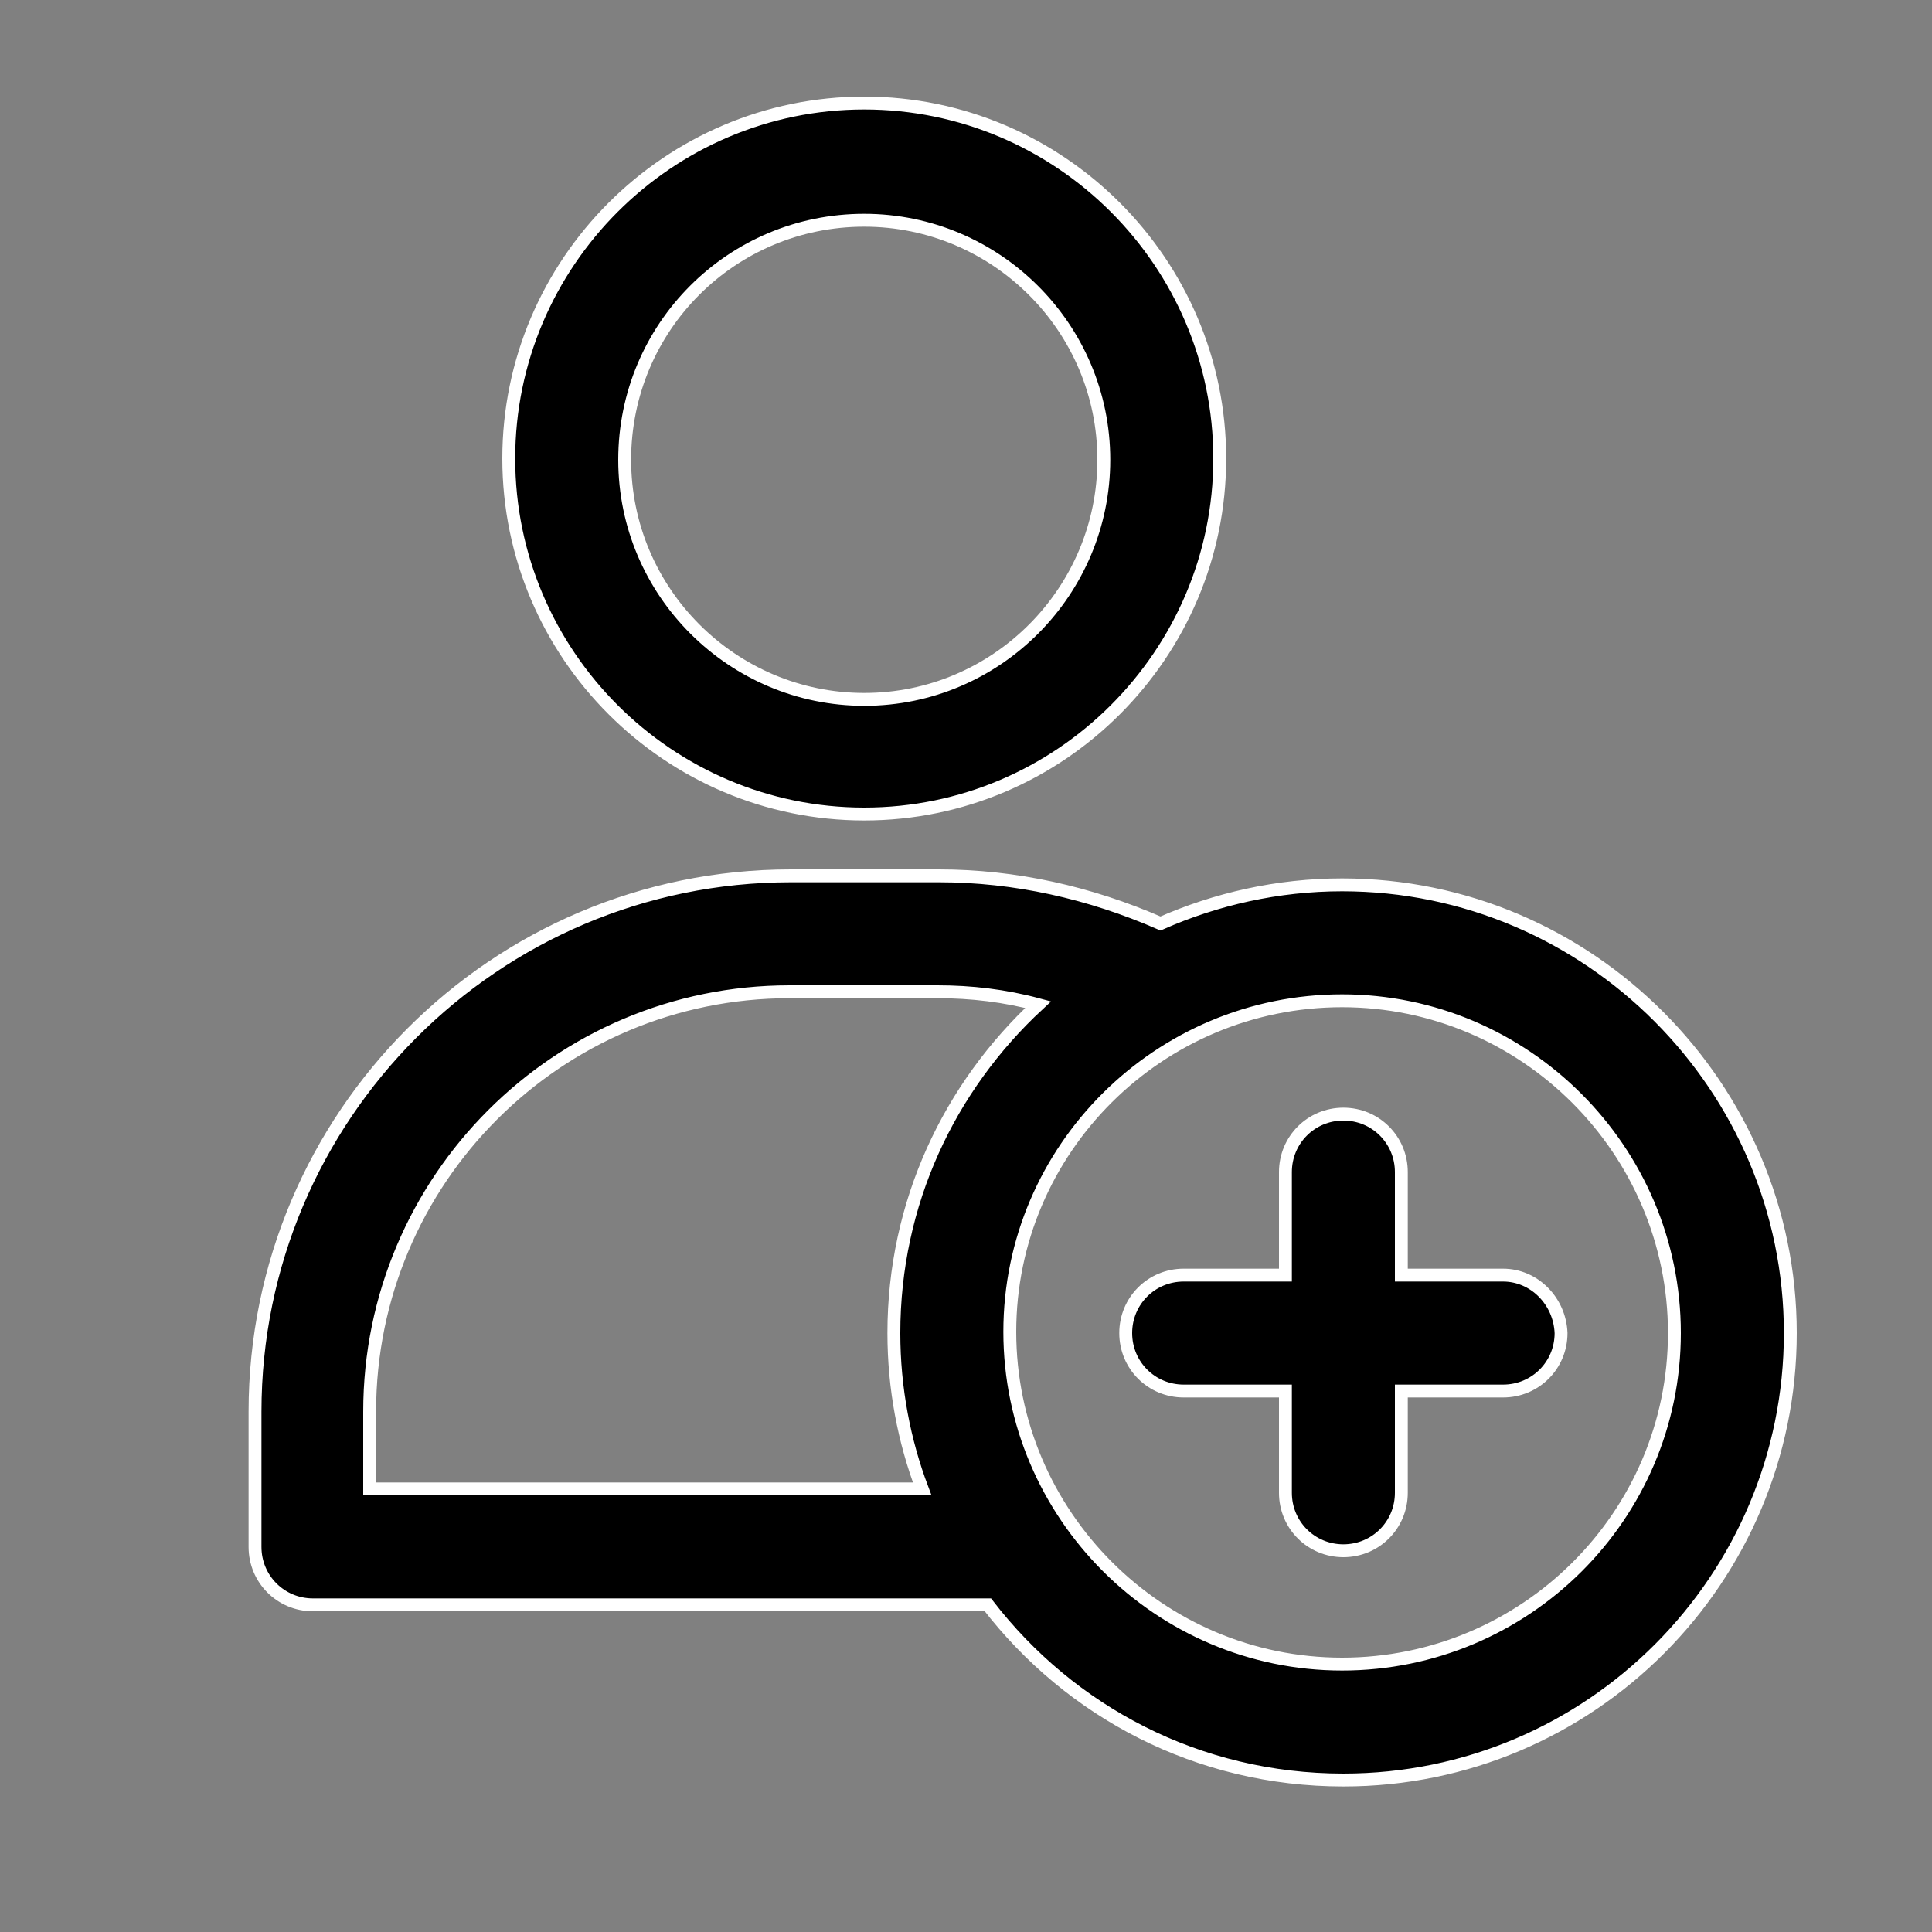 <?xml version="1.0" encoding="utf-8"?>
<!-- Generator: Adobe Illustrator 24.0.3, SVG Export Plug-In . SVG Version: 6.00 Build 0)  -->
<svg version="1.1" id="Livello_1" xmlns="http://www.w3.org/2000/svg" xmlns:xlink="http://www.w3.org/1999/xlink" x="0px" y="0px"
	 viewBox="0 0 150 150" style="enable-background:new 0 0 150 150;" xml:space="preserve">
<rect x="0" y="0" width="150" height="150" fill="#808080" stroke="none"/>
<style type="text/css">
	.st0{display:none;}
	.st1{display:inline;}
	.st2{fill:#020202;}
	.st3{fill:#010101;}
	.st4{stroke:#FFFFFF;stroke-miterlimit:10;}
</style>
<g class="st0">
	<g class="st1">
		<g>
			<circle class="st2" cx="96.7" cy="95.8" r="4.7"/>
			<path class="st2" d="M73.6,125H37c-5.1,0-9.2-4.2-9.2-9.2V77.8c0-5.1,4.2-9.2,9.2-9.2h66.6c5.1,0,9.2,4.2,9.2,9.2v9.2
				c0,2.5,2.1,4.7,4.7,4.7s4.7-2.1,4.7-4.7v-9.3c0-10.2-8.3-18.5-18.5-18.5h-5.5V42.9c0-15-12.5-27.2-27.8-27.2S42.6,27.9,42.6,42.9
				v16.3h-5.5c-10.2,0-18.5,8.3-18.5,18.5v37.9c-0.1,10.3,8.2,18.6,18.4,18.6h36.6c2.5,0,4.7-2.1,4.7-4.7
				C78.2,126.9,76.2,125,73.6,125z M51.9,42.9c0-9.9,8.3-17.9,18.5-17.9s18.5,8.1,18.5,17.9v16.3H51.9V42.9L51.9,42.9z"/>
			<path class="st2" d="M135.1,91.1c-2.1-1.5-5-1-6.5,1.1L105.8,124c-0.6,0.7-1.4,0.9-1.8,0.9c-0.4,0-1.3,0-2-0.7l-14.8-14.4
				c-1.8-1.8-4.7-1.7-6.6,0.1s-1.7,4.7,0.1,6.6l14.8,14.4c0,0,0,0,0.1,0.1c2.2,2.1,5.1,3.3,8.2,3.3c0.2,0,0.6,0,0.8,0
				c3.3-0.2,6.4-1.8,8.4-4.4c0.1-0.1,0.1-0.2,0.2-0.2l22.9-32C137.6,95.5,137.1,92.6,135.1,91.1z"/>
			<circle class="st2" cx="79.2" cy="95.8" r="4.7"/>
			<circle class="st2" cx="44.4" cy="95.8" r="4.7"/>
			<circle class="st2" cx="61.8" cy="95.8" r="4.7"/>
		</g>
	</g>
</g>
<g class="st0">
	<g class="st1">
		<g>
			<circle class="st3" cx="20761.6" cy="22806.4" r="5052.3"/>
			<path class="st3" d="M-4499.9,54635.9h-39913.2c-5571.7,0-10104.6-4532.9-10104.6-10104.6V3102.5
				c0-5571.7,4532.9-10104.6,10104.6-10104.6h72753.2c5571.7,0,10104.6,4532.9,10104.6,10104.6v10104.6
				c0,2790.4,2261.9,5052.3,5052.3,5052.3c2790.4,0,5052.3-2261.9,5052.3-5052.3V3102.5c0-11143.3-9065.8-20209.2-20209.2-20209.2
				h-6072.2v-17818c0-16362.2-13598.8-29673.7-30313.8-29673.7s-30313.8,13311.6-30313.8,29673.7v17817.9h-6053.4
				c-11143.3,0-20209.2,9065.8-20209.2,20209.2v41428.9c0,11143.3,9065.8,20209.2,20209.2,20209.2H-4500
				c2790.4,0,5052.3-2261.9,5052.3-5052.3C552.3,56897.8-1709.5,54635.9-4499.9,54635.9z M-28255.1-34924.7
				c0-10790.4,9065.8-19569.1,20209.2-19569.1s20209.3,8778.6,20209.3,19569.1v17817.9h-40418.4L-28255.1-34924.7L-28255.1-34924.7z
				"/>
			<path class="st3" d="M62605.5,17687.9c-2269-1624.6-5425.4-1101.9-7049,1167.1L30653.4,53640.2
				c-680.1,788.7-1532.4,958.9-1989.1,989.2c-468.3,31.1-1370.2-28.3-2164.2-773.3L10406.6,38150.8
				c-1997.2-1949.2-5195.8-1909.5-7144.5,87.2c-1948.9,1996.9-1910.1,5195.5,87.2,7144.5l16121.9,15733.1
				c15.2,14.7,30.1,29.3,45.5,43.7c2416.7,2301.1,5642.9,3581.1,8962.3,3581.1c285.2,0,571.2-9.3,857.1-28.6
				c3615.9-241,6992.1-1999.4,9262.4-4824.2c58.6-73.3,115.2-147.8,170-224.1l25004.1-34926.6
				C65396.7,22468.2,64874.3,19312,62605.5,17687.9z"/>
			<circle class="st3" cx="1562.8" cy="22806.4" r="5052.3"/>
			<circle class="st3" cx="-36329.4" cy="22806.4" r="5052.3"/>
			<circle class="st3" cx="-17383.3" cy="22806.4" r="5052.3"/>
		</g>
	</g>
</g>
<g>
	<path class="st4" d="M67.1,63.2c15.2,0,27.6-12.4,27.6-27.6c0-15.2-12.4-27.6-27.6-27.6c-15.2,0-27.6,12.4-27.6,27.6
		C39.5,50.8,51.9,63.2,67.1,63.2z M67.1,17.1c10.2,0,18.6,8.3,18.6,18.6c0,10.2-8.3,18.6-18.6,18.6c-10.2,0-18.6-8.3-18.6-18.6
		C48.5,25.4,56.8,17.1,67.1,17.1z"/>
	<path class="st4" d="M104.2,68.7c-5,0-9.8,1.1-14.1,3C84.6,69.3,78.8,68,72.9,68H61.4c-23,0-41.6,18.7-41.6,41.6v10.5
		c0,2.5,2,4.5,4.5,4.5h52.4c6.4,8.3,16.3,13.6,27.6,13.6c19.2,0,34.7-15.6,34.7-34.7S123.4,68.7,104.2,68.7z M28.7,115.6v-6
		c0-18,14.6-32.6,32.6-32.6h11.5c2.6,0,5.2,0.3,7.8,1c-6.9,6.4-11.2,15.4-11.2,25.5c0,4.3,0.8,8.4,2.2,12.1H28.7z M104.2,129.2
		c-14.2,0-25.8-11.6-25.8-25.8S90,77.7,104.2,77.7c14.2,0,25.8,11.6,25.8,25.8C130,117.7,118.4,129.2,104.2,129.2z"/>
	<path class="st4" d="M116.7,99h-7.9V91c0-2.5-2-4.5-4.5-4.5c-2.5,0-4.5,2-4.5,4.5V99h-7.9c-2.5,0-4.5,2-4.5,4.5
		c0,2.5,2,4.5,4.5,4.5h7.9v7.9c0,2.5,2,4.5,4.5,4.5c2.5,0,4.5-2,4.5-4.5V108h7.9c2.5,0,4.5-2,4.5-4.5C121.1,101,119.1,99,116.7,99z"
		/>
</g>
</svg>
